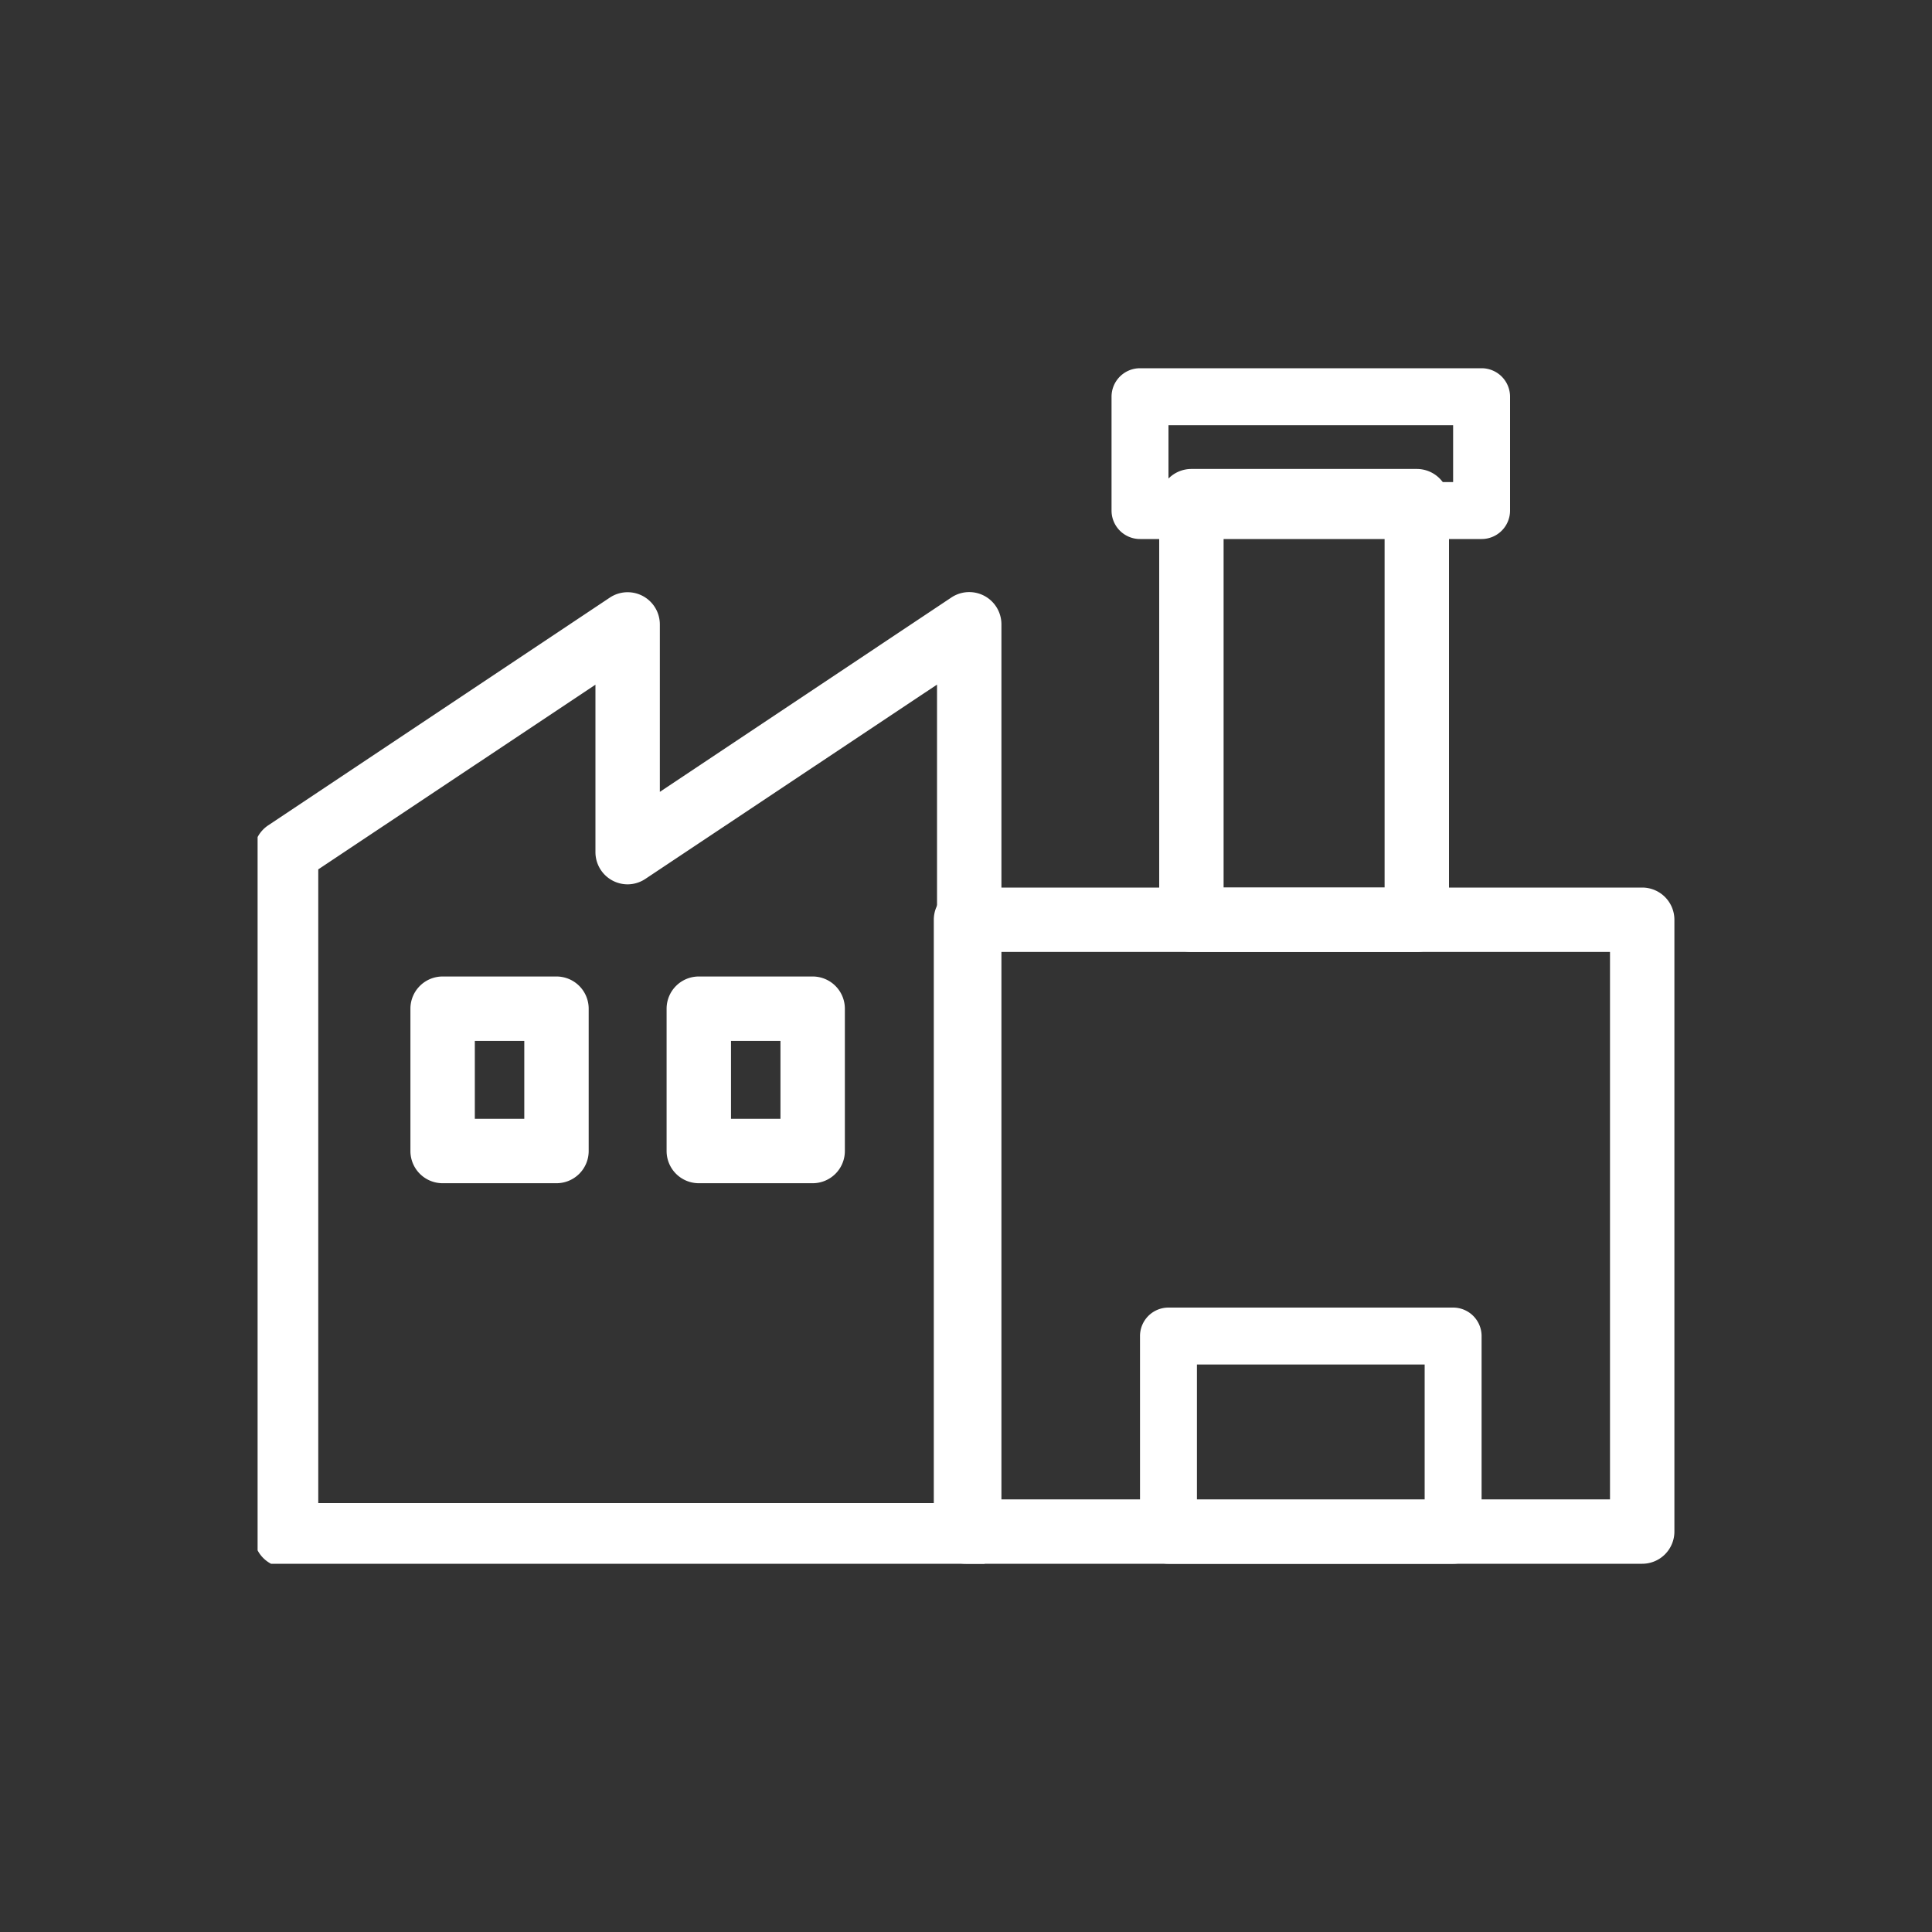 <svg xmlns="http://www.w3.org/2000/svg" xmlns:xlink="http://www.w3.org/1999/xlink" width="60" height="60" viewBox="0 0 60 60">
  <rect x="0" y="0" width="60" height="60" fill="#333333" stroke="none"/>
  <defs>
    <style>
      .cls-1, .cls-2 {
        fill: none;
      }

      .cls-1 {
        stroke: #fff;
      }

      .cls-3 {
        clip-path: url(#clip-path);
      }

      .cls-4 {
        fill: #fff;
      }
    </style>
    <clipPath id="clip-path">
      <rect id="Rectangle_1554" data-name="Rectangle 1554" class="cls-1" width="44" height="37" transform="translate(0 0.128)"/>
    </clipPath>
  </defs>
  <g id="icon-industrial-area" transform="translate(-294 -1750.436)">
    <rect id="Rectangle_1567" data-name="Rectangle 1567" class="cls-2" width="60" height="60" transform="translate(294 1750.436)"/>
    <g id="Group_5036" data-name="Group 5036" transform="translate(302 1761.872)">
      <g id="Group_5033" data-name="Group 5033">
        <g id="Group_5032" data-name="Group 5032" class="cls-3">
          <path id="Path_12" data-name="Path 12" class="cls-4" d="M11.608,8a1,1,0,0,1,1,1v5.2l9.053-6.036A1,1,0,0,1,23.216,9V37.288a1,1,0,0,1-1,1H1a1,1,0,0,1-1-1V16.072a1,1,0,0,1,.445-.832L11.053,8.168A1,1,0,0,1,11.608,8Zm0,9.072a1,1,0,0,1-1-1v-5.2L2,16.607V36.288H21.216V10.869L12.163,16.9A1,1,0,0,1,11.608,17.072Z" transform="translate(-0.116 -1.044)"/>
          <path id="Rectangle_1553" data-name="Rectangle 1553" class="cls-4" d="M0-1H21a1,1,0,0,1,1,1V19a1,1,0,0,1-1,1H0a1,1,0,0,1-1-1V0A1,1,0,0,1,0-1ZM20,1H1V18H20Z" transform="translate(22 17.128)"/>
        </g>
      </g>
      <path id="Rectangle_1555" data-name="Rectangle 1555" class="cls-4" d="M0-1H3.536a1,1,0,0,1,1,1V4.42a1,1,0,0,1-1,1H0a1,1,0,0,1-1-1V0A1,1,0,0,1,0-1ZM2.536,1H1V3.42H2.536Z" transform="translate(5.746 19.89)"/>
      <path id="Rectangle_1556" data-name="Rectangle 1556" class="cls-4" d="M0-1H3.536a1,1,0,0,1,1,1V4.42a1,1,0,0,1-1,1H0a1,1,0,0,1-1-1V0A1,1,0,0,1,0-1ZM2.536,1H1V3.42H2.536Z" transform="translate(13.702 19.89)"/>
      <path id="Rectangle_1557" data-name="Rectangle 1557" class="cls-4" d="M0-1H7A1,1,0,0,1,8,0V13a1,1,0,0,1-1,1H0a1,1,0,0,1-1-1V0A1,1,0,0,1,0-1ZM6,1H1V12H6Z" transform="translate(29 4.128)"/>
      <path id="Rectangle_1558" data-name="Rectangle 1558" class="cls-4" d="M-.116-1H10.492a.884.884,0,0,1,.884.884V3.42a.884.884,0,0,1-.884.884H-.116A.884.884,0,0,1-1,3.42V-.116A.884.884,0,0,1-.116-1ZM9.608.768H.768V2.536h8.84Z" transform="translate(27.52 1)"/>
      <path id="Rectangle_1559" data-name="Rectangle 1559" class="cls-4" d="M-.116-1h8.84a.884.884,0,0,1,.884.884V6.072a.884.884,0,0,1-.884.884H-.116A.884.884,0,0,1-1,6.072V-.116A.884.884,0,0,1-.116-1ZM7.84.768H.768v4.42H7.84Z" transform="translate(28.404 30.172)"/>
    </g>
  </g>
</svg>
